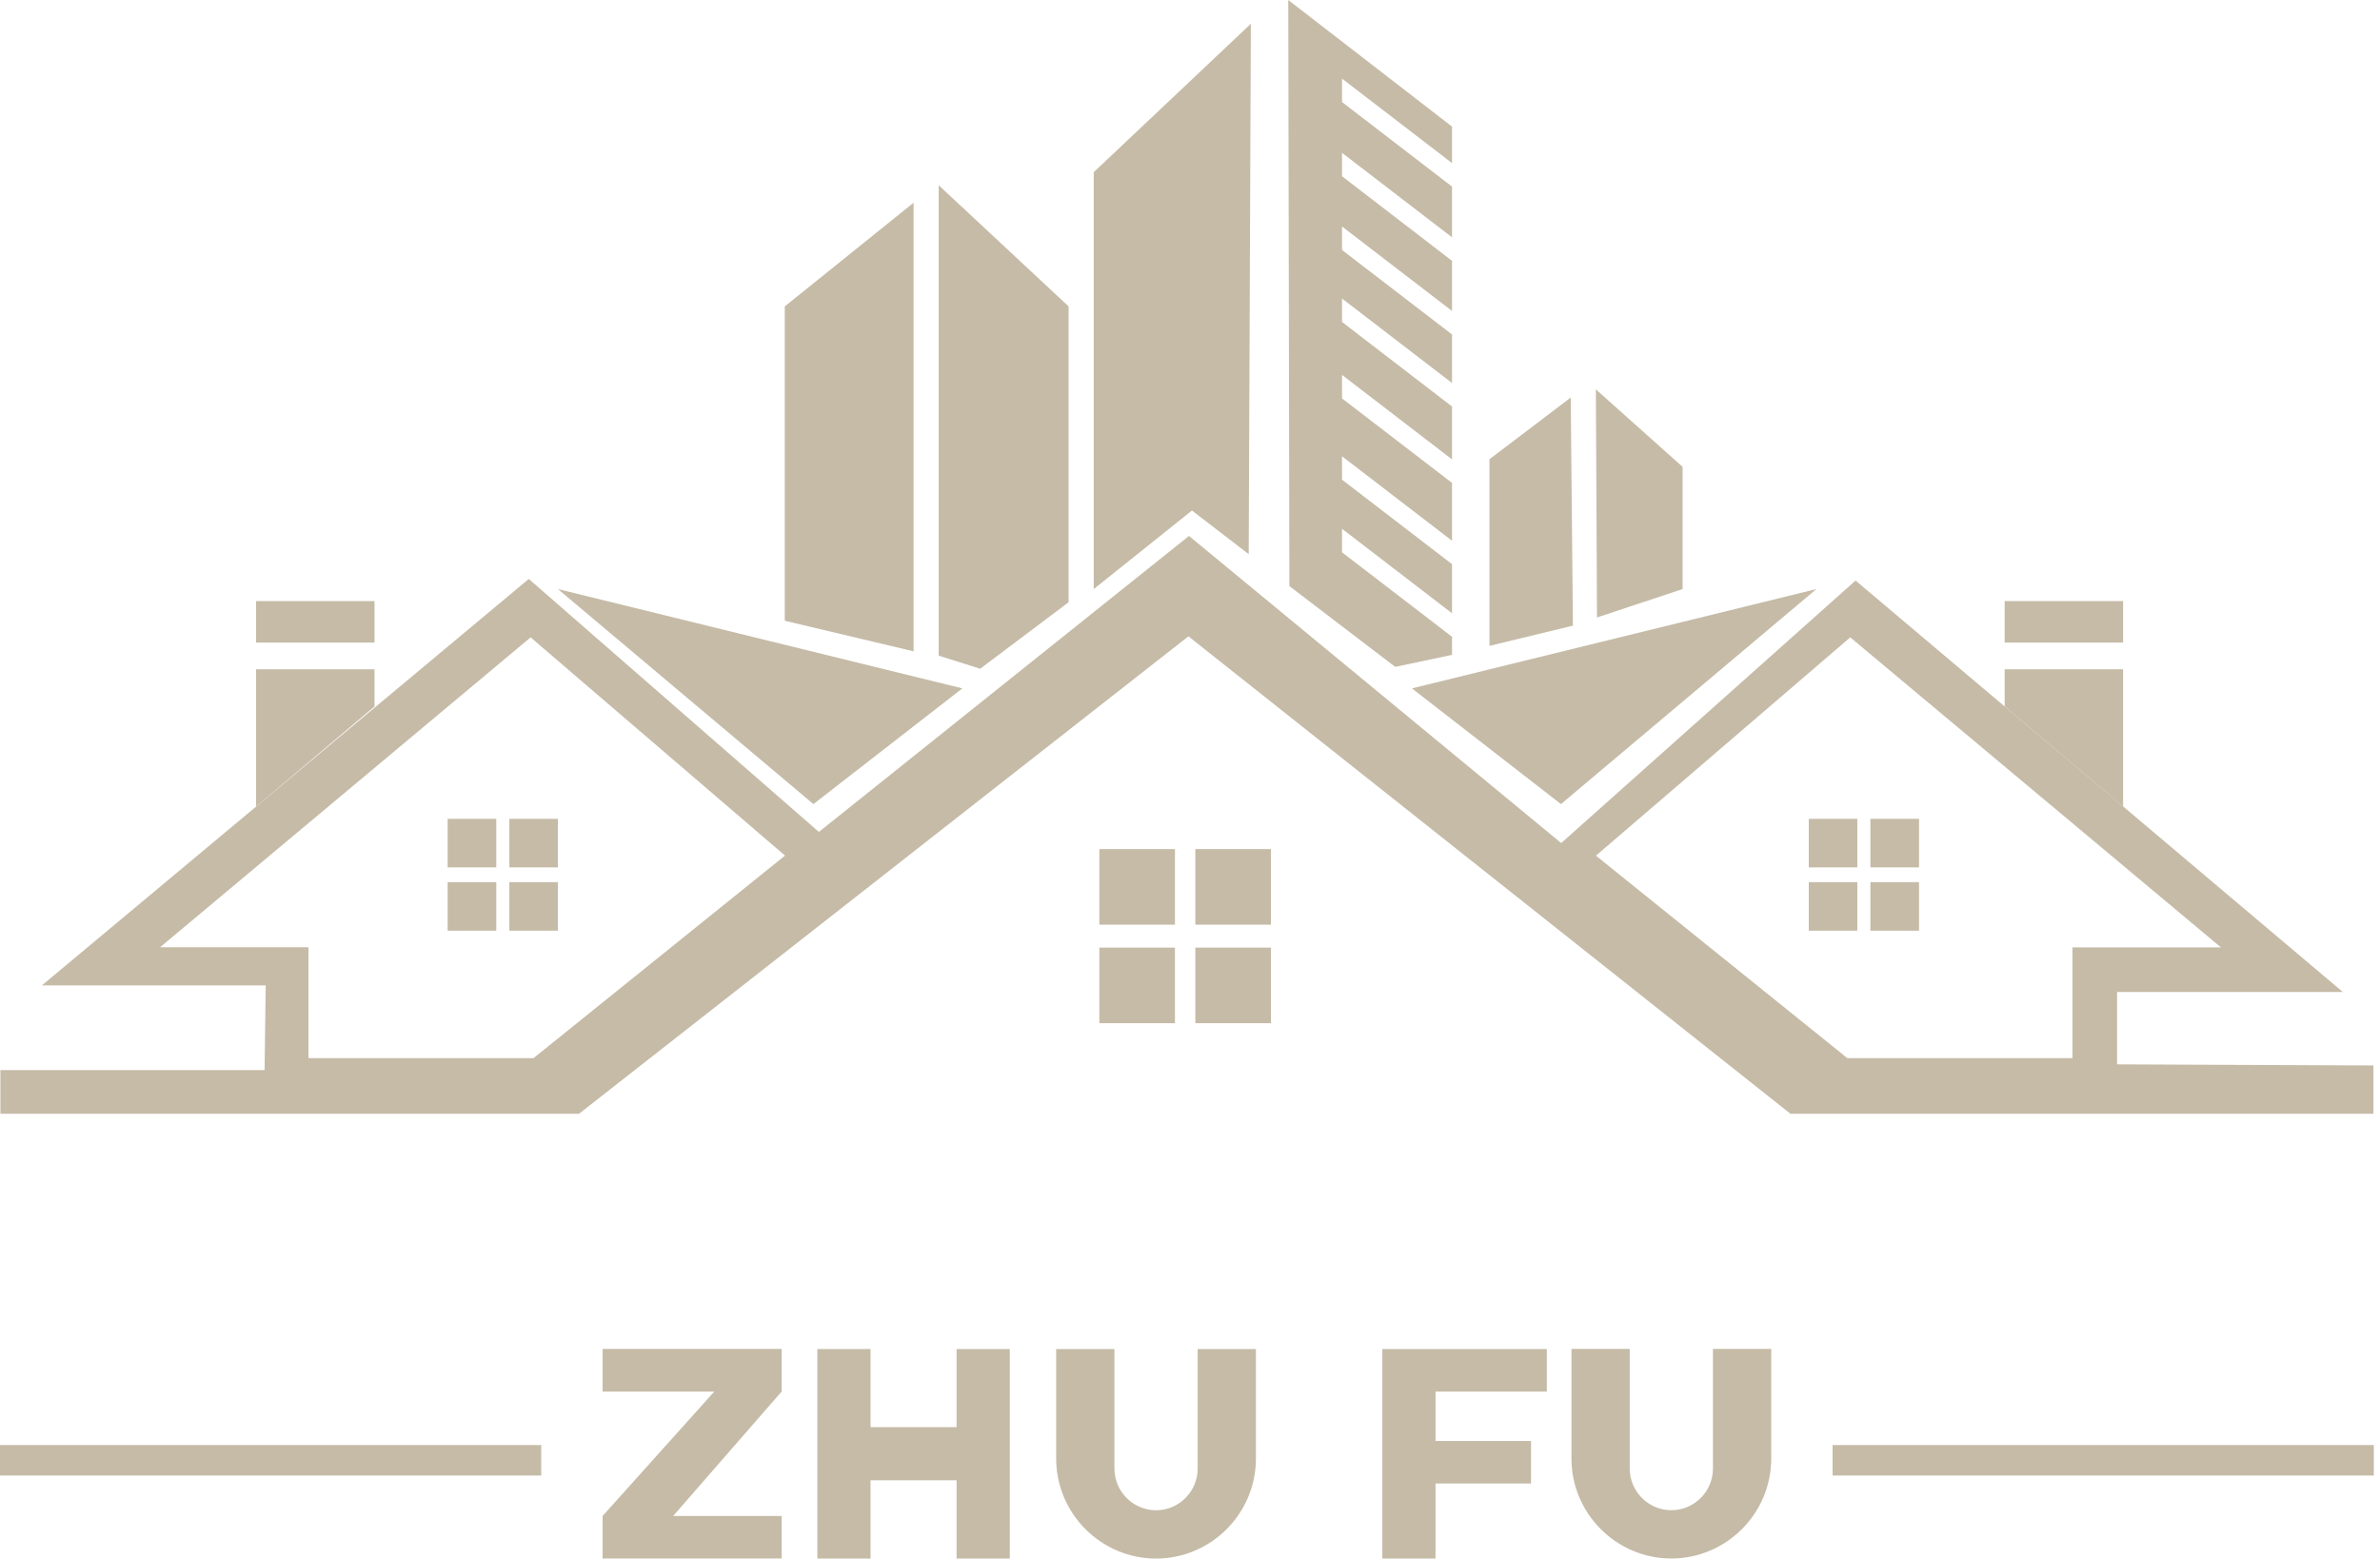 <svg width="229" height="150" viewBox="0 0 229 150" fill="none" xmlns="http://www.w3.org/2000/svg">
<path fill-rule="evenodd" clip-rule="evenodd" d="M52.075 139.074V142.008H0V139.074H52.075Z" fill="#C5BBA7"/>
<path fill-rule="evenodd" clip-rule="evenodd" d="M228.405 139.074V142.008H176.33V139.074H228.405Z" fill="#C5BBA7"/>
<path fill-rule="evenodd" clip-rule="evenodd" d="M64.769 145.9H75.208V149.992H57.981V145.9L68.73 133.924H57.981V129.823H75.208V133.924L64.769 145.9ZM97.161 129.831V150H92.041V142.471H83.764V150H78.644V129.831H83.764V137.352H92.041V129.831H97.161ZM120.843 129.831V140.387C120.843 145.668 116.519 150 111.237 150C105.948 150 101.624 145.668 101.624 140.387V129.831H107.23V141.344C107.23 143.545 109.029 145.351 111.237 145.351C113.438 145.351 115.237 143.545 115.237 141.344V129.831H120.843ZM147.313 142.772H138.124V150H133.005V142.772V138.68V133.924V129.831H138.124H148.834V133.924H138.124V138.68H147.313V142.772ZM170.424 129.823V140.379C170.424 145.668 166.099 149.992 160.81 149.992C155.529 149.992 151.204 145.668 151.204 140.379V129.823H156.81V141.336C156.81 143.545 158.609 145.344 160.81 145.344C163.019 145.344 164.818 143.545 164.818 141.336V129.823H170.424Z" fill="#C5BBA7"/>
<path fill-rule="evenodd" clip-rule="evenodd" d="M120.357 2.286L120.148 53.333L114.689 49.133L105.238 56.692V16.571L120.357 2.286Z" fill="#C5BBA7"/>
<path fill-rule="evenodd" clip-rule="evenodd" d="M90.32 17.829V63.101L94.312 64.359L102.821 57.958V29.489L90.32 17.829Z" fill="#C5BBA7"/>
<path fill-rule="evenodd" clip-rule="evenodd" d="M87.903 19.512L75.51 29.489V59.742L87.903 62.684V19.512Z" fill="#C5BBA7"/>
<path fill-rule="evenodd" clip-rule="evenodd" d="M151.135 38.261L151.343 60.213L143.313 62.159V44.198L151.135 38.261Z" fill="#C5BBA7"/>
<path fill-rule="evenodd" clip-rule="evenodd" d="M153.552 37.473L153.66 59.426L161.899 56.692V44.932L153.552 37.473Z" fill="#C5BBA7"/>
<path fill-rule="evenodd" clip-rule="evenodd" d="M135.854 66.251L174.771 56.692L150.193 77.386L135.854 66.251Z" fill="#C5BBA7"/>
<path fill-rule="evenodd" clip-rule="evenodd" d="M204.282 57.85V61.842H192.885V57.85H204.282ZM192.885 64.414H204.282V77.625L192.885 67.989V64.414Z" fill="#C5BBA7"/>
<path fill-rule="evenodd" clip-rule="evenodd" d="M92.598 66.251L53.681 56.692L78.267 77.386L92.598 66.251Z" fill="#C5BBA7"/>
<path fill-rule="evenodd" clip-rule="evenodd" d="M203.703 102.435V95.47H225.424L178.539 55.873L150.216 81.138L114.403 51.58L78.791 80.065L50.877 55.719L4.03 94.837H25.566L25.458 102.991H0.038V107.191H55.711L114.349 61.24L172.276 107.191H228.366V102.543L203.703 102.435ZM51.34 101.832H29.681V91.169H15.396L51.055 61.34L75.532 82.343L51.34 101.832ZM199.41 101.832H177.743L153.559 82.351L178.029 61.34L213.695 91.177H199.41V101.832Z" fill="#C5BBA7"/>
<path fill-rule="evenodd" clip-rule="evenodd" d="M36.037 57.85V61.842H24.64V57.85H36.037ZM36.037 64.414H24.64V77.625L36.037 67.989V64.414Z" fill="#C5BBA7"/>
<path fill-rule="evenodd" clip-rule="evenodd" d="M178.709 78.807V83.478H174.038V78.807H178.709Z" fill="#C5BBA7"/>
<path fill-rule="evenodd" clip-rule="evenodd" d="M184.647 78.807V83.478H179.968V78.807H184.647Z" fill="#C5BBA7"/>
<path fill-rule="evenodd" clip-rule="evenodd" d="M178.709 84.899V89.571H174.038V84.899H178.709Z" fill="#C5BBA7"/>
<path fill-rule="evenodd" clip-rule="evenodd" d="M184.647 84.899V89.571H179.968V84.899H184.647Z" fill="#C5BBA7"/>
<path fill-rule="evenodd" clip-rule="evenodd" d="M113.052 81.718V88.992H105.778V81.718H113.052Z" fill="#C5BBA7"/>
<path fill-rule="evenodd" clip-rule="evenodd" d="M122.287 81.718V88.992H115.014V81.718H122.287Z" fill="#C5BBA7"/>
<path fill-rule="evenodd" clip-rule="evenodd" d="M113.052 91.2V98.474H105.778V91.2H113.052Z" fill="#C5BBA7"/>
<path fill-rule="evenodd" clip-rule="evenodd" d="M122.287 91.2V98.474H115.014V91.2H122.287Z" fill="#C5BBA7"/>
<path fill-rule="evenodd" clip-rule="evenodd" d="M47.75 78.807V83.478H43.071V78.807H47.75Z" fill="#C5BBA7"/>
<path fill-rule="evenodd" clip-rule="evenodd" d="M53.681 78.807V83.478H49.009V78.807H53.681Z" fill="#C5BBA7"/>
<path fill-rule="evenodd" clip-rule="evenodd" d="M47.75 84.899V89.571H43.071V84.899H47.75Z" fill="#C5BBA7"/>
<path fill-rule="evenodd" clip-rule="evenodd" d="M53.681 84.899V89.571H49.009V84.899H53.681Z" fill="#C5BBA7"/>
<path fill-rule="evenodd" clip-rule="evenodd" d="M123.955 0L124.063 56.406L134.248 64.182L139.714 63.024V61.286L129.128 53.156V50.893L139.714 59.024V54.298L129.128 46.167V43.913L139.714 52.044V46.476L129.128 38.346V36.083L139.714 44.214V39.125L129.128 30.987V28.732L139.714 36.863V32.191L129.128 24.061V21.798L139.714 29.929V25.103L129.128 16.964V14.71L139.714 22.84V17.96L129.128 9.822V7.567L139.714 15.698V12.185L123.955 0Z" fill="#C5BBA7"/>
</svg>
